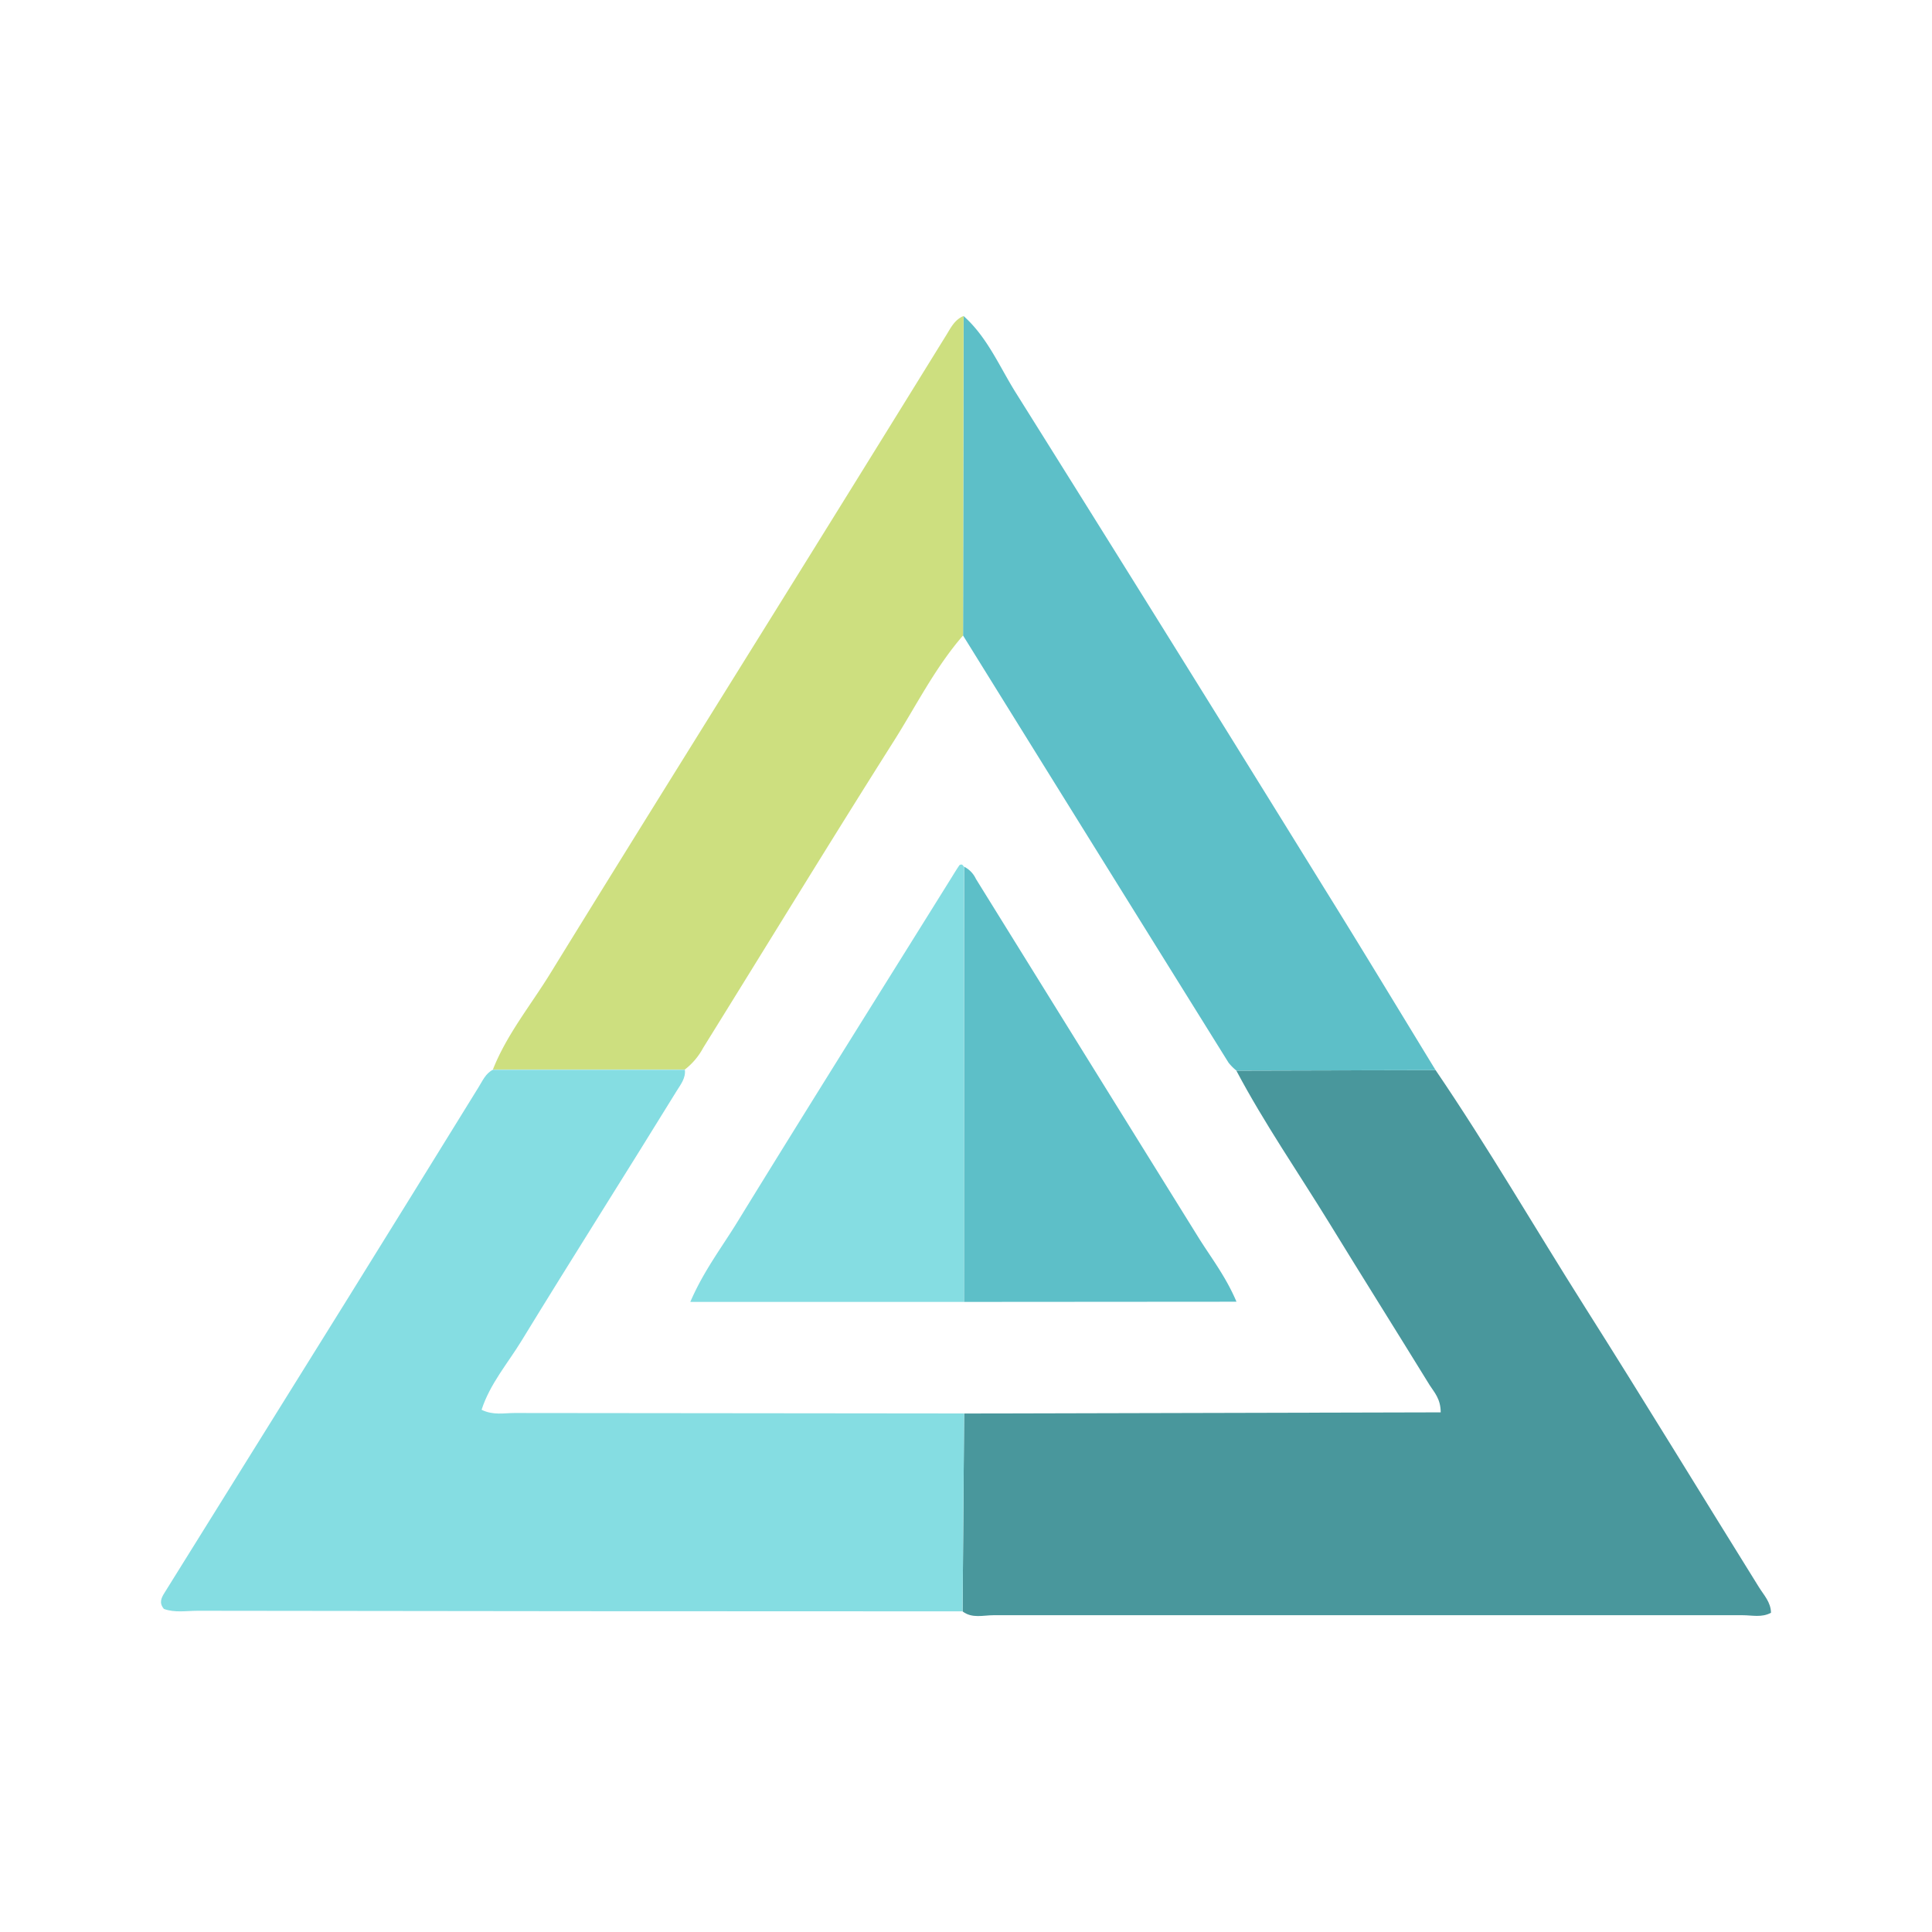 <svg id="Layer_1" data-name="Layer 1" xmlns="http://www.w3.org/2000/svg" viewBox="0 0 300 300"><defs><style>.cls-1{fill:#49979c;}.cls-2{fill:#85dde2;}.cls-3{fill:#5dbfc8;}.cls-4{fill:#cddf7f;}</style></defs><path class="cls-1" d="M222.92,166.17c8.16,12,15.44,24.55,23.19,36.8,9.12,14.41,18,29,27,43.46.77,1.25,1.86,2.34,1.89,4-1.44.78-2.95.38-4.39.38q-58.17,0-116.35,0c-1.59,0-3.31.54-4.79-.59l.24-30.73,74-.18c0-2.1-1-3.11-1.71-4.22-5.17-8.4-10.42-16.75-15.57-25.15-4.84-7.88-10.11-15.5-14.45-23.69Z"/><path class="cls-2" d="M149.71,219.48l-.24,30.73q-59.37,0-118.74-.09c-1.78,0-3.6.34-5.28-.29-.79-.94-.4-1.71.1-2.51Q39.67,224.66,53.77,202q10.29-16.56,20.53-33.16c.63-1,1.09-2.15,2.24-2.73l29.81,0c.14,1.31-.66,2.3-1.27,3.28-8,13-16.16,25.82-24.1,38.81-2.13,3.49-4.9,6.68-6.2,10.71,1.82.89,3.49.5,5.1.5Q114.79,219.46,149.71,219.48Z"/><path class="cls-3" d="M222.92,166.17l-30.93.07a7.58,7.58,0,0,1-1.23-1.24q-20.64-33.15-41.22-66.32l.08-49.61c3.65,3.25,5.52,7.73,8,11.73q24.09,38.43,47.93,77C211.42,147.23,217.14,156.72,222.92,166.17Z"/><path class="cls-4" d="M149.62,49.07l-.08,49.61c-4.34,5-7.26,10.88-10.75,16.4-10,15.8-19.73,31.74-29.59,47.61a10.51,10.51,0,0,1-2.85,3.38l-29.81,0c2.16-5.46,5.89-10,8.93-14.95C99.89,127.7,114.5,104.38,129,81q8.88-14.3,17.73-28.63C147.55,51.11,148.11,49.69,149.62,49.07Z"/><path class="cls-2" d="M149.71,202.16H107.19c2.06-4.79,4.88-8.46,7.27-12.35,11-17.91,22.2-35.73,33.32-53.58.39-.63.77-1.26,1.19-1.87a.44.44,0,0,1,.4-.1c.13.05.21.21.31.32Z"/><path class="cls-3" d="M149.71,202.16l0-67.58a4,4,0,0,1,1.82,1.88Q168.75,164.24,186,192c1.95,3.16,4.29,6.1,6,10.13Z"/></svg>